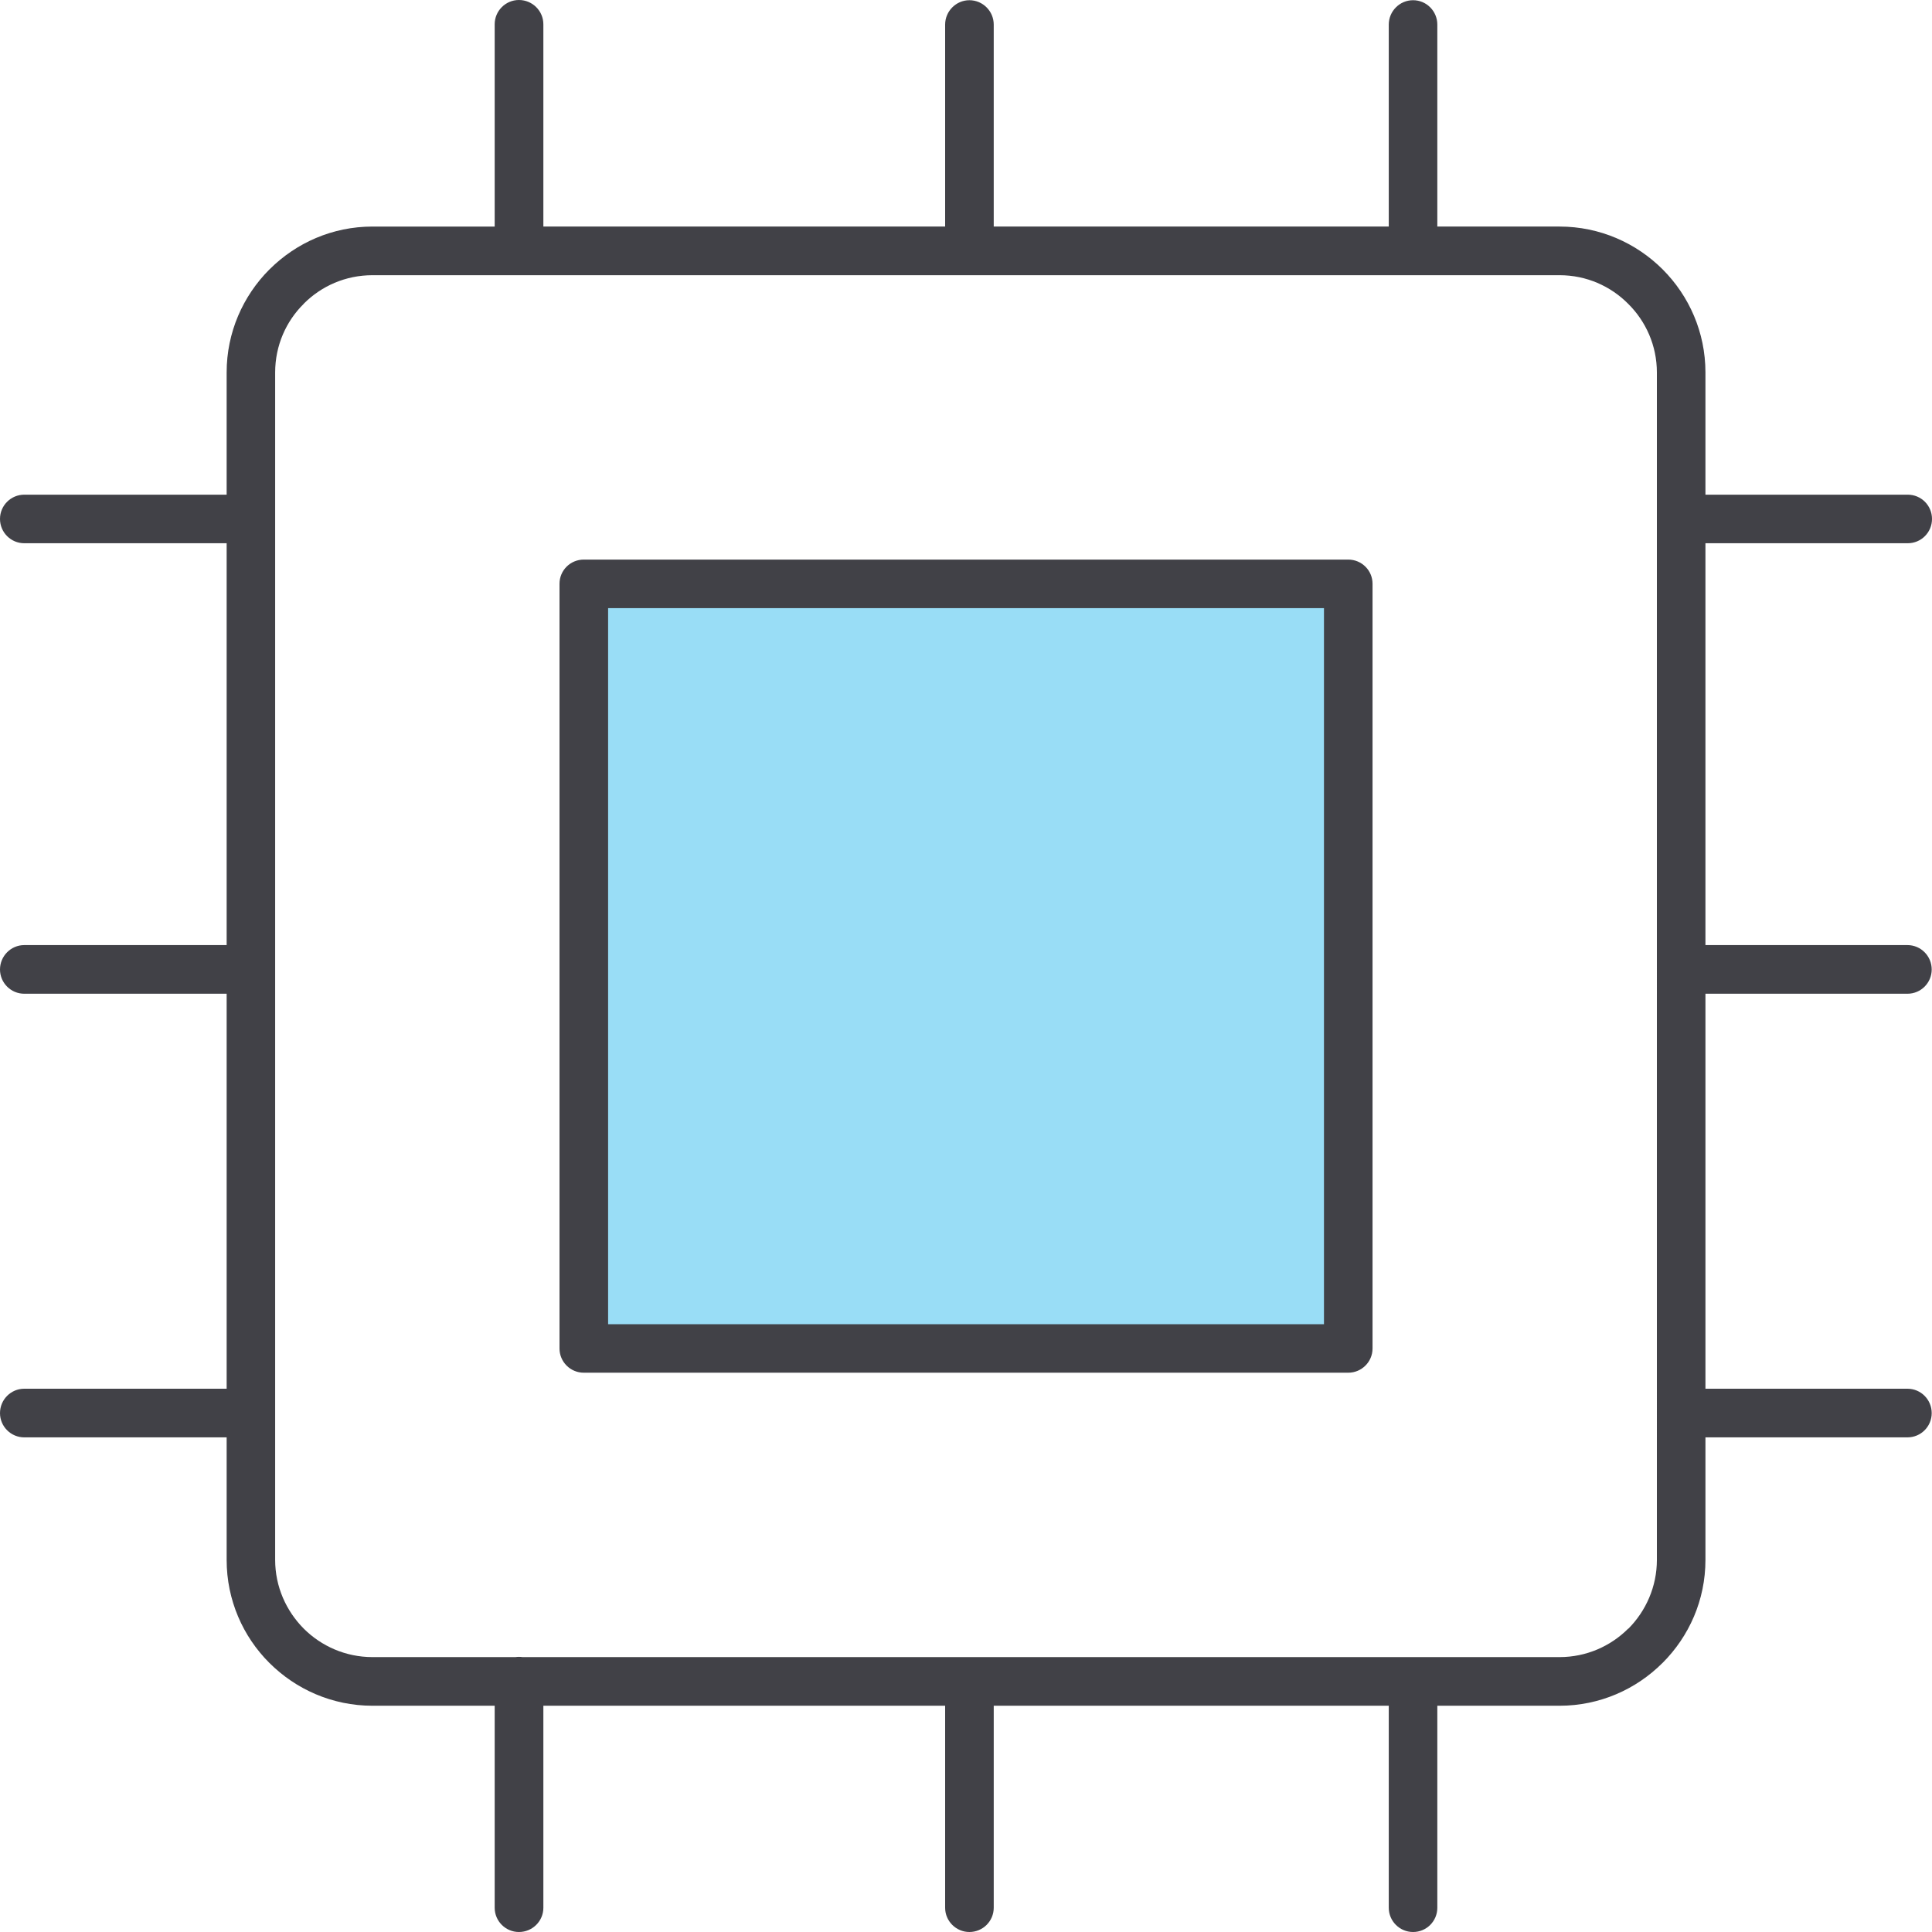 <?xml version="1.0" encoding="utf-8"?>
<!-- Generator: Adobe Illustrator 22.1.0, SVG Export Plug-In . SVG Version: 6.00 Build 0)  -->
<svg version="1.1" id="Layer_1" xmlns="http://www.w3.org/2000/svg" xmlns:xlink="http://www.w3.org/1999/xlink" x="0px" y="0px"
	 viewBox="0 0 45 45" style="enable-background:new 0 0 45 45;" xml:space="preserve">
<style type="text/css">
	.st0{opacity:0.4;}
	.st1{fill:#00ABE8;}
	.st2{fill:#414147;}
</style>
<g>
	<g>
		<g>
			<g class="st0">
				<g>
					<rect x="13.441" y="13.611" class="st1" width="17.863" height="17.807"/>
				</g>
			</g>
			<path class="st2" d="M38.592,36.334c0,0.622-0.256,1.19-0.663,1.6h-0.005c-0.409,0.409-0.975,0.663-1.599,0.663h-3.412H22.579
				H12.171c-0.026-0.004-0.053-0.006-0.084-0.006c-0.026,0-0.055,0.002-0.082,0.006H8.676c-0.624,0-1.191-0.254-1.601-0.663
				c-0.41-0.413-0.666-0.978-0.666-1.6V8.675c0-0.626,0.254-1.192,0.665-1.598l0.001-0.003C7.485,6.662,8.05,6.41,8.676,6.41h3.411
				h10.492h10.334h3.412c0.624,0,1.19,0.254,1.599,0.667c0.412,0.408,0.668,0.974,0.668,1.598V36.334z M44.428,23.146
				c0.313,0,0.565-0.253,0.565-0.565s-0.252-0.568-0.565-0.568h-4.705v-9.36h4.712c0.313,0,0.565-0.252,0.565-0.566
				c0-0.313-0.252-0.565-0.565-0.565h-4.712V8.675c0-0.936-0.381-1.785-0.997-2.401c-0.614-0.613-1.463-0.997-2.401-0.997h-2.847
				V0.573c0-0.312-0.251-0.568-0.565-0.568c-0.312,0-0.566,0.256-0.566,0.568v4.704h-9.201V0.573c0-0.312-0.254-0.568-0.567-0.568
				c-0.31,0-0.565,0.256-0.565,0.568v4.704h-9.358V0.566C12.656,0.254,12.401,0,12.087,0c-0.311,0-0.565,0.254-0.565,0.566v4.711
				H8.676c-0.933,0-1.776,0.379-2.393,0.992L6.279,6.274L6.276,6.277H6.274C5.659,6.894,5.279,7.742,5.279,8.675v2.847H0.565
				C0.254,11.522,0,11.774,0,12.087c0,0.314,0.254,0.566,0.565,0.566h4.714v9.36H0.565C0.254,22.013,0,22.269,0,22.581
				s0.254,0.565,0.565,0.565h4.714v9.2H0.565C0.254,32.346,0,32.6,0,32.914c0,0.312,0.254,0.565,0.565,0.565h4.714v2.855
				c0,0.934,0.38,1.785,0.995,2.398c0.617,0.616,1.465,0.998,2.402,0.998h2.846v4.705c0,0.312,0.254,0.565,0.565,0.565
				c0.314,0,0.569-0.253,0.569-0.565V39.73h9.358v4.705c0,0.312,0.255,0.565,0.565,0.565c0.313,0,0.567-0.253,0.567-0.565V39.73
				h9.201v4.705c0,0.312,0.254,0.565,0.566,0.565c0.314,0,0.565-0.253,0.565-0.565V39.73h2.847c0.934,0,1.784-0.382,2.399-0.998
				l0.002-0.001c0.616-0.617,0.997-1.463,0.997-2.397v-2.855h4.705c0.313,0,0.565-0.253,0.565-0.565
				c0-0.314-0.252-0.568-0.565-0.568h-4.705v-9.2H44.428z"/>
			<path class="st2" d="M30.838,30.843H14.164v-16.678h16.674V30.843z M13.597,13.034c-0.312,0-0.565,0.251-0.565,0.563v17.812
				c0,0.311,0.253,0.564,0.565,0.564h17.807c0.311,0,0.565-0.253,0.565-0.564v-17.812c0-0.312-0.254-0.563-0.565-0.563H13.597z"/>
		</g>
	</g>
</g>
</svg>
